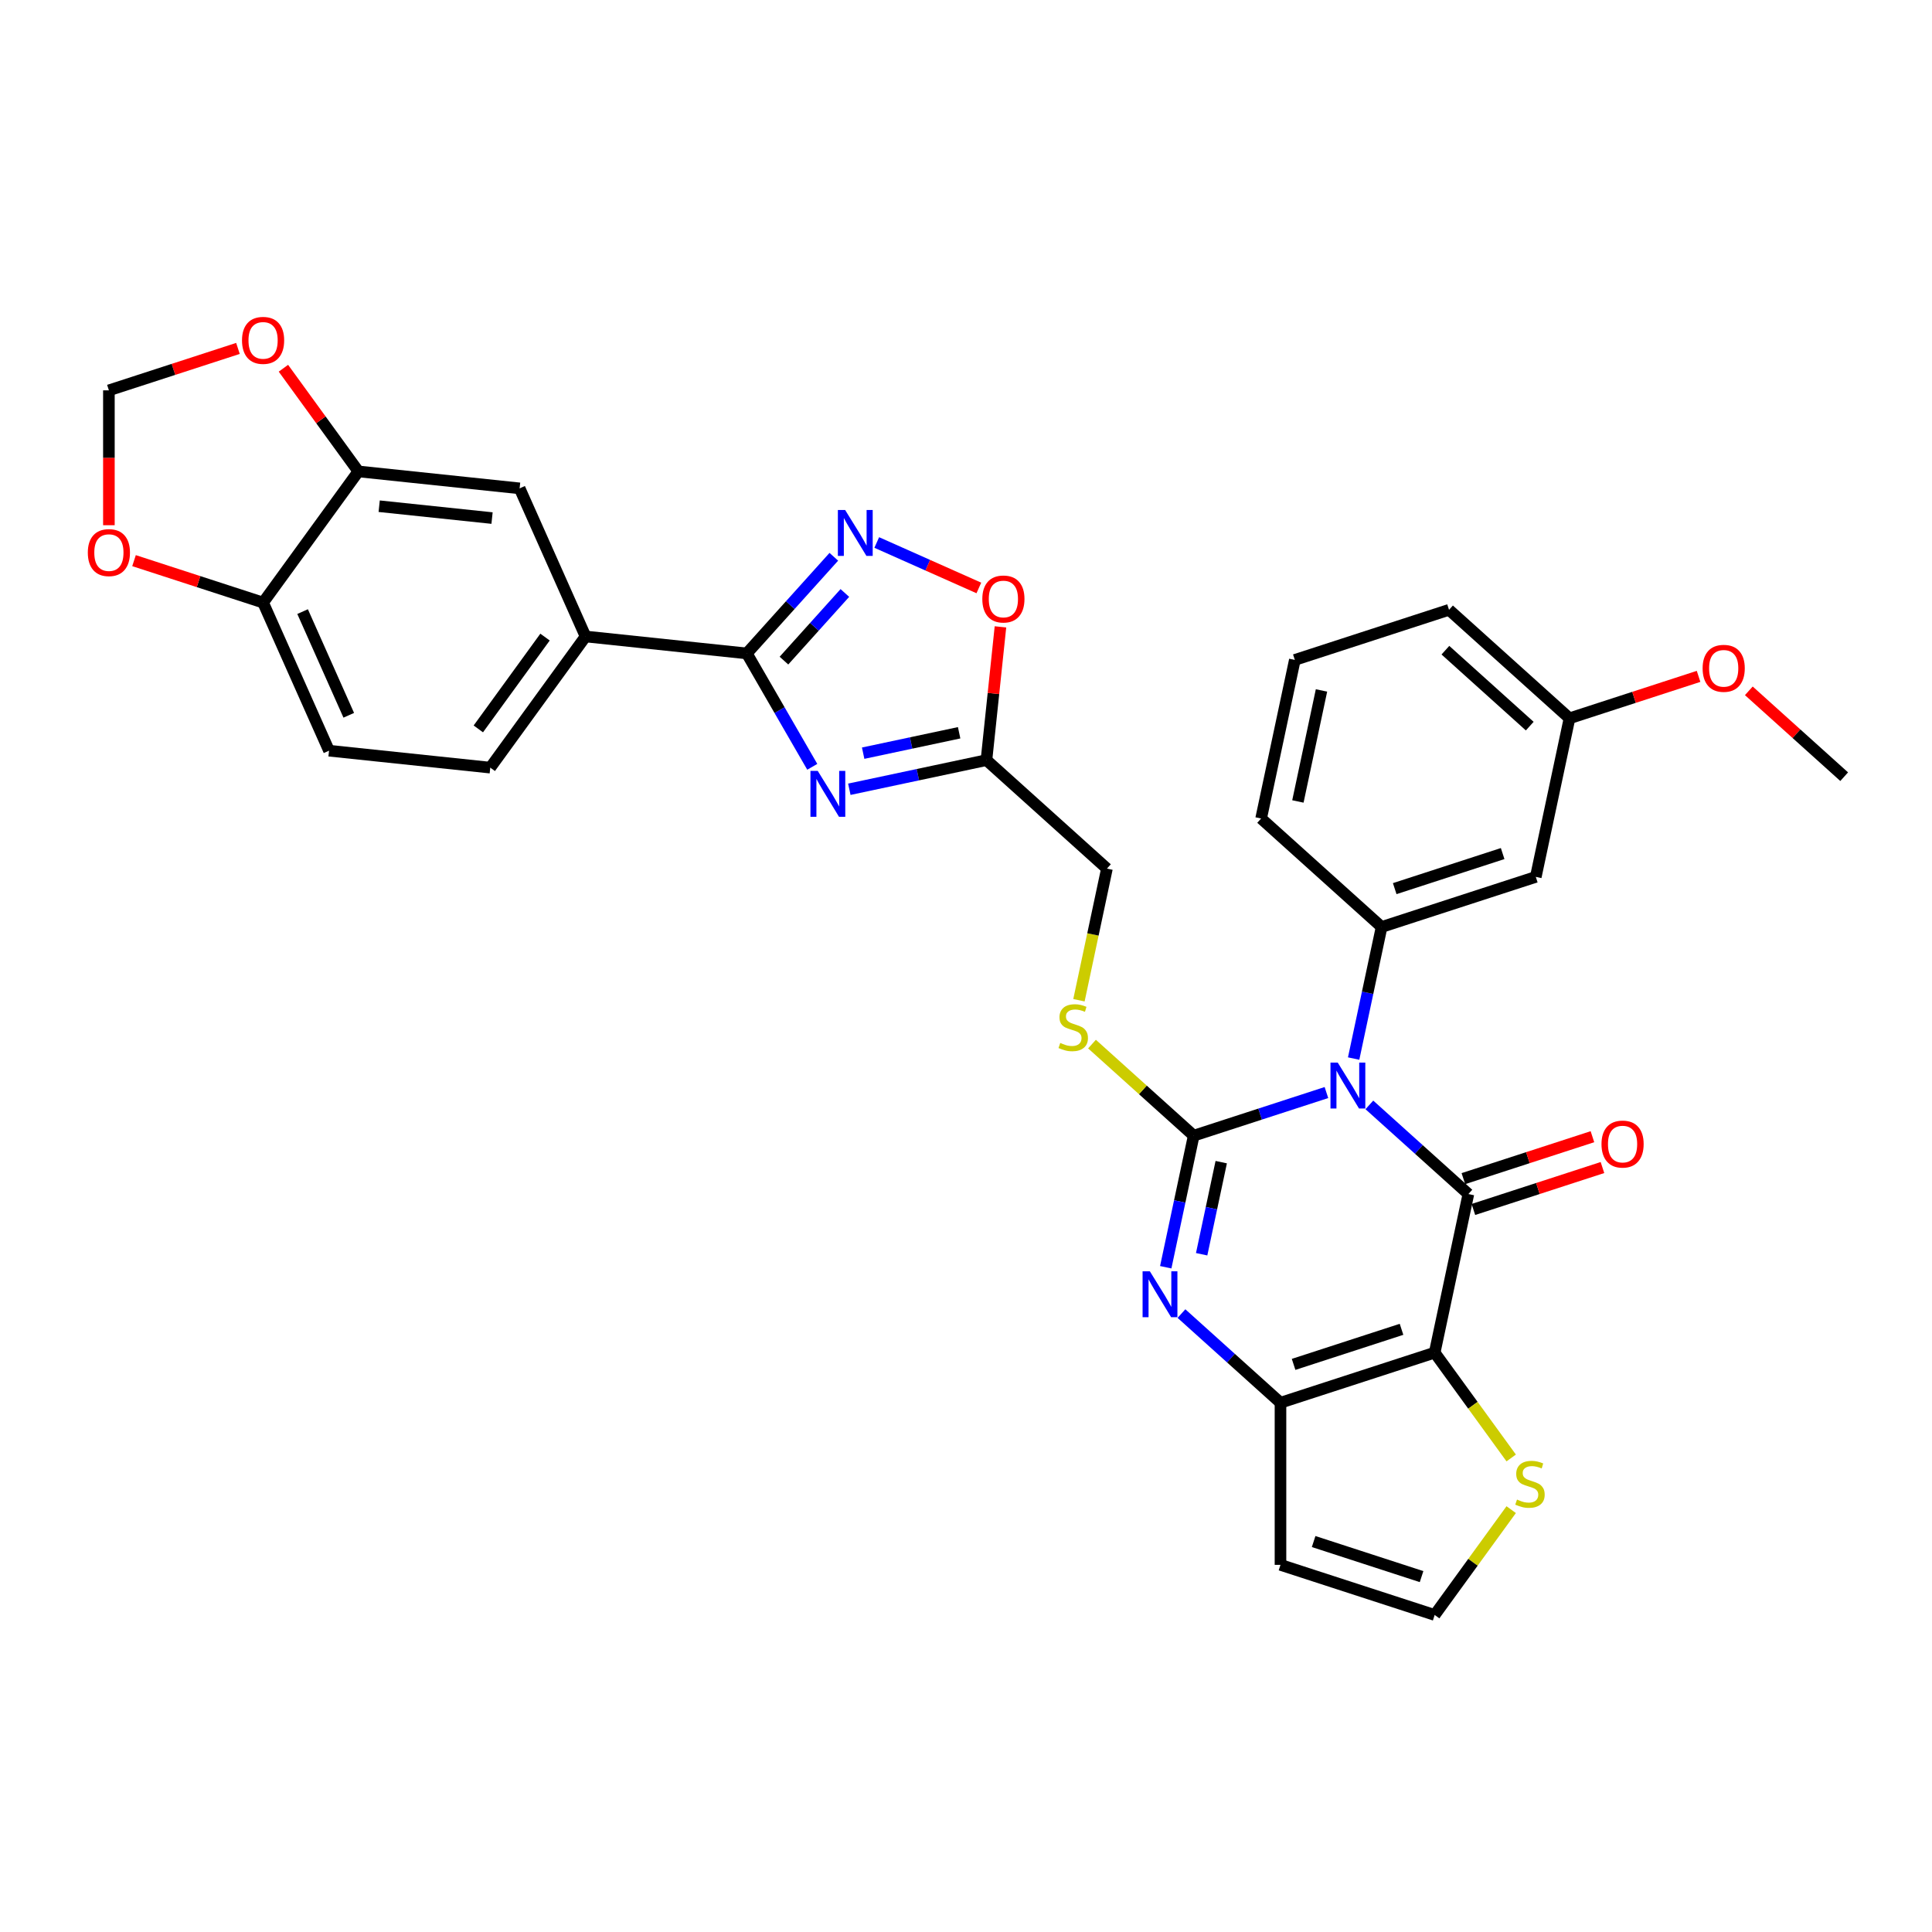 <?xml version='1.0' encoding='iso-8859-1'?>
<svg version='1.1' baseProfile='full'
              xmlns='http://www.w3.org/2000/svg'
                      xmlns:rdkit='http://www.rdkit.org/xml'
                      xmlns:xlink='http://www.w3.org/1999/xlink'
                  xml:space='preserve'
width='1000px' height='1000px' viewBox='0 0 1000 1000'>
<!-- END OF HEADER -->
<rect style='opacity:1.0;fill:#FFFFFF;stroke:none' width='1000' height='1000' x='0' y='0'> </rect>
<path class='bond-0' d='M 686.56,565.499 L 652.21,576.66' style='fill:none;fill-rule:evenodd;stroke:#0000FF;stroke-width:6px;stroke-linecap:butt;stroke-linejoin:miter;stroke-opacity:1' />
<path class='bond-0' d='M 652.21,576.66 L 617.861,587.821' style='fill:none;fill-rule:evenodd;stroke:#000000;stroke-width:6px;stroke-linecap:butt;stroke-linejoin:miter;stroke-opacity:1' />
<path class='bond-1' d='M 708.781,571.893 L 734.407,594.966' style='fill:none;fill-rule:evenodd;stroke:#0000FF;stroke-width:6px;stroke-linecap:butt;stroke-linejoin:miter;stroke-opacity:1' />
<path class='bond-1' d='M 734.407,594.966 L 760.032,618.04' style='fill:none;fill-rule:evenodd;stroke:#000000;stroke-width:6px;stroke-linecap:butt;stroke-linejoin:miter;stroke-opacity:1' />
<path class='bond-8' d='M 700.642,547.908 L 707.88,513.857' style='fill:none;fill-rule:evenodd;stroke:#0000FF;stroke-width:6px;stroke-linecap:butt;stroke-linejoin:miter;stroke-opacity:1' />
<path class='bond-8' d='M 707.88,513.857 L 715.118,479.806' style='fill:none;fill-rule:evenodd;stroke:#000000;stroke-width:6px;stroke-linecap:butt;stroke-linejoin:miter;stroke-opacity:1' />
<path class='bond-3' d='M 617.861,587.821 L 610.623,621.872' style='fill:none;fill-rule:evenodd;stroke:#000000;stroke-width:6px;stroke-linecap:butt;stroke-linejoin:miter;stroke-opacity:1' />
<path class='bond-3' d='M 610.623,621.872 L 603.386,655.923' style='fill:none;fill-rule:evenodd;stroke:#0000FF;stroke-width:6px;stroke-linecap:butt;stroke-linejoin:miter;stroke-opacity:1' />
<path class='bond-3' d='M 632.106,601.525 L 627.04,625.361' style='fill:none;fill-rule:evenodd;stroke:#000000;stroke-width:6px;stroke-linecap:butt;stroke-linejoin:miter;stroke-opacity:1' />
<path class='bond-3' d='M 627.04,625.361 L 621.973,649.197' style='fill:none;fill-rule:evenodd;stroke:#0000FF;stroke-width:6px;stroke-linecap:butt;stroke-linejoin:miter;stroke-opacity:1' />
<path class='bond-12' d='M 617.861,587.821 L 591.539,564.12' style='fill:none;fill-rule:evenodd;stroke:#000000;stroke-width:6px;stroke-linecap:butt;stroke-linejoin:miter;stroke-opacity:1' />
<path class='bond-12' d='M 591.539,564.12 L 565.217,540.419' style='fill:none;fill-rule:evenodd;stroke:#CCCC00;stroke-width:6px;stroke-linecap:butt;stroke-linejoin:miter;stroke-opacity:1' />
<path class='bond-2' d='M 760.032,618.04 L 742.585,700.123' style='fill:none;fill-rule:evenodd;stroke:#000000;stroke-width:6px;stroke-linecap:butt;stroke-linejoin:miter;stroke-opacity:1' />
<path class='bond-18' d='M 762.626,626.021 L 796.027,615.168' style='fill:none;fill-rule:evenodd;stroke:#000000;stroke-width:6px;stroke-linecap:butt;stroke-linejoin:miter;stroke-opacity:1' />
<path class='bond-18' d='M 796.027,615.168 L 829.428,604.316' style='fill:none;fill-rule:evenodd;stroke:#FF0000;stroke-width:6px;stroke-linecap:butt;stroke-linejoin:miter;stroke-opacity:1' />
<path class='bond-18' d='M 757.439,610.059 L 790.84,599.206' style='fill:none;fill-rule:evenodd;stroke:#000000;stroke-width:6px;stroke-linecap:butt;stroke-linejoin:miter;stroke-opacity:1' />
<path class='bond-18' d='M 790.84,599.206 L 824.242,588.354' style='fill:none;fill-rule:evenodd;stroke:#FF0000;stroke-width:6px;stroke-linecap:butt;stroke-linejoin:miter;stroke-opacity:1' />
<path class='bond-11' d='M 742.585,700.123 L 762.389,727.38' style='fill:none;fill-rule:evenodd;stroke:#000000;stroke-width:6px;stroke-linecap:butt;stroke-linejoin:miter;stroke-opacity:1' />
<path class='bond-11' d='M 762.389,727.38 L 782.193,754.637' style='fill:none;fill-rule:evenodd;stroke:#CCCC00;stroke-width:6px;stroke-linecap:butt;stroke-linejoin:miter;stroke-opacity:1' />
<path class='bond-33' d='M 742.585,700.123 L 662.776,726.054' style='fill:none;fill-rule:evenodd;stroke:#000000;stroke-width:6px;stroke-linecap:butt;stroke-linejoin:miter;stroke-opacity:1' />
<path class='bond-33' d='M 725.428,688.051 L 669.561,706.203' style='fill:none;fill-rule:evenodd;stroke:#000000;stroke-width:6px;stroke-linecap:butt;stroke-linejoin:miter;stroke-opacity:1' />
<path class='bond-4' d='M 611.524,679.907 L 637.15,702.981' style='fill:none;fill-rule:evenodd;stroke:#0000FF;stroke-width:6px;stroke-linecap:butt;stroke-linejoin:miter;stroke-opacity:1' />
<path class='bond-4' d='M 637.15,702.981 L 662.776,726.054' style='fill:none;fill-rule:evenodd;stroke:#000000;stroke-width:6px;stroke-linecap:butt;stroke-linejoin:miter;stroke-opacity:1' />
<path class='bond-14' d='M 662.776,726.054 L 662.776,809.971' style='fill:none;fill-rule:evenodd;stroke:#000000;stroke-width:6px;stroke-linecap:butt;stroke-linejoin:miter;stroke-opacity:1' />
<path class='bond-5' d='M 439.612,408.521 L 475.098,400.979' style='fill:none;fill-rule:evenodd;stroke:#0000FF;stroke-width:6px;stroke-linecap:butt;stroke-linejoin:miter;stroke-opacity:1' />
<path class='bond-5' d='M 475.098,400.979 L 510.584,393.436' style='fill:none;fill-rule:evenodd;stroke:#000000;stroke-width:6px;stroke-linecap:butt;stroke-linejoin:miter;stroke-opacity:1' />
<path class='bond-5' d='M 446.768,389.842 L 471.609,384.562' style='fill:none;fill-rule:evenodd;stroke:#0000FF;stroke-width:6px;stroke-linecap:butt;stroke-linejoin:miter;stroke-opacity:1' />
<path class='bond-5' d='M 471.609,384.562 L 496.449,379.282' style='fill:none;fill-rule:evenodd;stroke:#000000;stroke-width:6px;stroke-linecap:butt;stroke-linejoin:miter;stroke-opacity:1' />
<path class='bond-6' d='M 420.43,396.902 L 403.487,367.556' style='fill:none;fill-rule:evenodd;stroke:#0000FF;stroke-width:6px;stroke-linecap:butt;stroke-linejoin:miter;stroke-opacity:1' />
<path class='bond-6' d='M 403.487,367.556 L 386.543,338.209' style='fill:none;fill-rule:evenodd;stroke:#000000;stroke-width:6px;stroke-linecap:butt;stroke-linejoin:miter;stroke-opacity:1' />
<path class='bond-13' d='M 386.543,338.209 L 303.086,329.437' style='fill:none;fill-rule:evenodd;stroke:#000000;stroke-width:6px;stroke-linecap:butt;stroke-linejoin:miter;stroke-opacity:1' />
<path class='bond-36' d='M 386.543,338.209 L 409.063,313.198' style='fill:none;fill-rule:evenodd;stroke:#000000;stroke-width:6px;stroke-linecap:butt;stroke-linejoin:miter;stroke-opacity:1' />
<path class='bond-36' d='M 409.063,313.198 L 431.584,288.187' style='fill:none;fill-rule:evenodd;stroke:#0000FF;stroke-width:6px;stroke-linecap:butt;stroke-linejoin:miter;stroke-opacity:1' />
<path class='bond-36' d='M 405.772,341.936 L 421.536,324.428' style='fill:none;fill-rule:evenodd;stroke:#000000;stroke-width:6px;stroke-linecap:butt;stroke-linejoin:miter;stroke-opacity:1' />
<path class='bond-36' d='M 421.536,324.428 L 437.3,306.92' style='fill:none;fill-rule:evenodd;stroke:#0000FF;stroke-width:6px;stroke-linecap:butt;stroke-linejoin:miter;stroke-opacity:1' />
<path class='bond-7' d='M 453.805,280.794 L 480.229,292.559' style='fill:none;fill-rule:evenodd;stroke:#0000FF;stroke-width:6px;stroke-linecap:butt;stroke-linejoin:miter;stroke-opacity:1' />
<path class='bond-7' d='M 480.229,292.559 L 506.653,304.323' style='fill:none;fill-rule:evenodd;stroke:#FF0000;stroke-width:6px;stroke-linecap:butt;stroke-linejoin:miter;stroke-opacity:1' />
<path class='bond-16' d='M 715.118,479.806 L 794.927,453.875' style='fill:none;fill-rule:evenodd;stroke:#000000;stroke-width:6px;stroke-linecap:butt;stroke-linejoin:miter;stroke-opacity:1' />
<path class='bond-16' d='M 721.903,459.955 L 777.769,441.803' style='fill:none;fill-rule:evenodd;stroke:#000000;stroke-width:6px;stroke-linecap:butt;stroke-linejoin:miter;stroke-opacity:1' />
<path class='bond-28' d='M 715.118,479.806 L 652.756,423.655' style='fill:none;fill-rule:evenodd;stroke:#000000;stroke-width:6px;stroke-linecap:butt;stroke-linejoin:miter;stroke-opacity:1' />
<path class='bond-9' d='M 510.584,393.436 L 572.946,449.587' style='fill:none;fill-rule:evenodd;stroke:#000000;stroke-width:6px;stroke-linecap:butt;stroke-linejoin:miter;stroke-opacity:1' />
<path class='bond-10' d='M 510.584,393.436 L 514.209,358.949' style='fill:none;fill-rule:evenodd;stroke:#000000;stroke-width:6px;stroke-linecap:butt;stroke-linejoin:miter;stroke-opacity:1' />
<path class='bond-10' d='M 514.209,358.949 L 517.833,324.463' style='fill:none;fill-rule:evenodd;stroke:#FF0000;stroke-width:6px;stroke-linecap:butt;stroke-linejoin:miter;stroke-opacity:1' />
<path class='bond-19' d='M 782.193,781.388 L 762.389,808.645' style='fill:none;fill-rule:evenodd;stroke:#CCCC00;stroke-width:6px;stroke-linecap:butt;stroke-linejoin:miter;stroke-opacity:1' />
<path class='bond-19' d='M 762.389,808.645 L 742.585,835.902' style='fill:none;fill-rule:evenodd;stroke:#000000;stroke-width:6px;stroke-linecap:butt;stroke-linejoin:miter;stroke-opacity:1' />
<path class='bond-24' d='M 558.464,517.723 L 565.705,483.655' style='fill:none;fill-rule:evenodd;stroke:#CCCC00;stroke-width:6px;stroke-linecap:butt;stroke-linejoin:miter;stroke-opacity:1' />
<path class='bond-24' d='M 565.705,483.655 L 572.946,449.587' style='fill:none;fill-rule:evenodd;stroke:#000000;stroke-width:6px;stroke-linecap:butt;stroke-linejoin:miter;stroke-opacity:1' />
<path class='bond-17' d='M 303.086,329.437 L 268.955,252.776' style='fill:none;fill-rule:evenodd;stroke:#000000;stroke-width:6px;stroke-linecap:butt;stroke-linejoin:miter;stroke-opacity:1' />
<path class='bond-25' d='M 303.086,329.437 L 253.762,397.327' style='fill:none;fill-rule:evenodd;stroke:#000000;stroke-width:6px;stroke-linecap:butt;stroke-linejoin:miter;stroke-opacity:1' />
<path class='bond-25' d='M 282.11,329.756 L 247.582,377.279' style='fill:none;fill-rule:evenodd;stroke:#000000;stroke-width:6px;stroke-linecap:butt;stroke-linejoin:miter;stroke-opacity:1' />
<path class='bond-35' d='M 662.776,809.971 L 742.585,835.902' style='fill:none;fill-rule:evenodd;stroke:#000000;stroke-width:6px;stroke-linecap:butt;stroke-linejoin:miter;stroke-opacity:1' />
<path class='bond-35' d='M 679.934,797.899 L 735.8,816.051' style='fill:none;fill-rule:evenodd;stroke:#000000;stroke-width:6px;stroke-linecap:butt;stroke-linejoin:miter;stroke-opacity:1' />
<path class='bond-15' d='M 185.498,244.004 L 268.955,252.776' style='fill:none;fill-rule:evenodd;stroke:#000000;stroke-width:6px;stroke-linecap:butt;stroke-linejoin:miter;stroke-opacity:1' />
<path class='bond-15' d='M 196.262,262.011 L 254.682,268.152' style='fill:none;fill-rule:evenodd;stroke:#000000;stroke-width:6px;stroke-linecap:butt;stroke-linejoin:miter;stroke-opacity:1' />
<path class='bond-21' d='M 185.498,244.004 L 166.097,217.301' style='fill:none;fill-rule:evenodd;stroke:#000000;stroke-width:6px;stroke-linecap:butt;stroke-linejoin:miter;stroke-opacity:1' />
<path class='bond-21' d='M 166.097,217.301 L 146.696,190.598' style='fill:none;fill-rule:evenodd;stroke:#FF0000;stroke-width:6px;stroke-linecap:butt;stroke-linejoin:miter;stroke-opacity:1' />
<path class='bond-37' d='M 185.498,244.004 L 136.173,311.894' style='fill:none;fill-rule:evenodd;stroke:#000000;stroke-width:6px;stroke-linecap:butt;stroke-linejoin:miter;stroke-opacity:1' />
<path class='bond-27' d='M 794.927,453.875 L 812.374,371.792' style='fill:none;fill-rule:evenodd;stroke:#000000;stroke-width:6px;stroke-linecap:butt;stroke-linejoin:miter;stroke-opacity:1' />
<path class='bond-20' d='M 136.173,311.894 L 170.305,388.556' style='fill:none;fill-rule:evenodd;stroke:#000000;stroke-width:6px;stroke-linecap:butt;stroke-linejoin:miter;stroke-opacity:1' />
<path class='bond-20' d='M 156.625,316.567 L 180.517,370.23' style='fill:none;fill-rule:evenodd;stroke:#000000;stroke-width:6px;stroke-linecap:butt;stroke-linejoin:miter;stroke-opacity:1' />
<path class='bond-22' d='M 136.173,311.894 L 102.772,301.041' style='fill:none;fill-rule:evenodd;stroke:#000000;stroke-width:6px;stroke-linecap:butt;stroke-linejoin:miter;stroke-opacity:1' />
<path class='bond-22' d='M 102.772,301.041 L 69.371,290.189' style='fill:none;fill-rule:evenodd;stroke:#FF0000;stroke-width:6px;stroke-linecap:butt;stroke-linejoin:miter;stroke-opacity:1' />
<path class='bond-23' d='M 123.166,180.341 L 89.765,191.193' style='fill:none;fill-rule:evenodd;stroke:#FF0000;stroke-width:6px;stroke-linecap:butt;stroke-linejoin:miter;stroke-opacity:1' />
<path class='bond-23' d='M 89.765,191.193 L 56.364,202.046' style='fill:none;fill-rule:evenodd;stroke:#000000;stroke-width:6px;stroke-linecap:butt;stroke-linejoin:miter;stroke-opacity:1' />
<path class='bond-38' d='M 56.364,271.848 L 56.364,236.947' style='fill:none;fill-rule:evenodd;stroke:#FF0000;stroke-width:6px;stroke-linecap:butt;stroke-linejoin:miter;stroke-opacity:1' />
<path class='bond-38' d='M 56.364,236.947 L 56.364,202.046' style='fill:none;fill-rule:evenodd;stroke:#000000;stroke-width:6px;stroke-linecap:butt;stroke-linejoin:miter;stroke-opacity:1' />
<path class='bond-26' d='M 253.762,397.327 L 170.305,388.556' style='fill:none;fill-rule:evenodd;stroke:#000000;stroke-width:6px;stroke-linecap:butt;stroke-linejoin:miter;stroke-opacity:1' />
<path class='bond-29' d='M 812.374,371.792 L 845.775,360.939' style='fill:none;fill-rule:evenodd;stroke:#000000;stroke-width:6px;stroke-linecap:butt;stroke-linejoin:miter;stroke-opacity:1' />
<path class='bond-29' d='M 845.775,360.939 L 879.176,350.087' style='fill:none;fill-rule:evenodd;stroke:#FF0000;stroke-width:6px;stroke-linecap:butt;stroke-linejoin:miter;stroke-opacity:1' />
<path class='bond-31' d='M 812.374,371.792 L 750.012,315.641' style='fill:none;fill-rule:evenodd;stroke:#000000;stroke-width:6px;stroke-linecap:butt;stroke-linejoin:miter;stroke-opacity:1' />
<path class='bond-31' d='M 791.79,375.842 L 748.136,336.536' style='fill:none;fill-rule:evenodd;stroke:#000000;stroke-width:6px;stroke-linecap:butt;stroke-linejoin:miter;stroke-opacity:1' />
<path class='bond-30' d='M 652.756,423.655 L 670.203,341.572' style='fill:none;fill-rule:evenodd;stroke:#000000;stroke-width:6px;stroke-linecap:butt;stroke-linejoin:miter;stroke-opacity:1' />
<path class='bond-30' d='M 671.789,414.832 L 684.002,357.374' style='fill:none;fill-rule:evenodd;stroke:#000000;stroke-width:6px;stroke-linecap:butt;stroke-linejoin:miter;stroke-opacity:1' />
<path class='bond-32' d='M 905.19,357.572 L 929.868,379.792' style='fill:none;fill-rule:evenodd;stroke:#FF0000;stroke-width:6px;stroke-linecap:butt;stroke-linejoin:miter;stroke-opacity:1' />
<path class='bond-32' d='M 929.868,379.792 L 954.545,402.011' style='fill:none;fill-rule:evenodd;stroke:#000000;stroke-width:6px;stroke-linecap:butt;stroke-linejoin:miter;stroke-opacity:1' />
<path class='bond-34' d='M 670.203,341.572 L 750.012,315.641' style='fill:none;fill-rule:evenodd;stroke:#000000;stroke-width:6px;stroke-linecap:butt;stroke-linejoin:miter;stroke-opacity:1' />
<path  class='atom-0' d='M 692.417 550.006
L 700.205 562.594
Q 700.977 563.836, 702.219 566.085
Q 703.461 568.334, 703.528 568.468
L 703.528 550.006
L 706.683 550.006
L 706.683 573.771
L 703.427 573.771
L 695.069 560.009
Q 694.096 558.398, 693.055 556.552
Q 692.048 554.706, 691.746 554.135
L 691.746 573.771
L 688.658 573.771
L 688.658 550.006
L 692.417 550.006
' fill='#0000FF'/>
<path  class='atom-4' d='M 595.161 658.021
L 602.948 670.608
Q 603.72 671.85, 604.962 674.099
Q 606.204 676.348, 606.271 676.482
L 606.271 658.021
L 609.426 658.021
L 609.426 681.786
L 606.171 681.786
L 597.812 668.023
Q 596.839 666.412, 595.798 664.566
Q 594.791 662.72, 594.489 662.149
L 594.489 681.786
L 591.401 681.786
L 591.401 658.021
L 595.161 658.021
' fill='#0000FF'/>
<path  class='atom-6' d='M 423.248 399
L 431.036 411.588
Q 431.808 412.83, 433.05 415.079
Q 434.292 417.328, 434.359 417.462
L 434.359 399
L 437.514 399
L 437.514 422.765
L 434.258 422.765
L 425.9 409.003
Q 424.927 407.392, 423.886 405.546
Q 422.879 403.7, 422.577 403.129
L 422.577 422.765
L 419.489 422.765
L 419.489 399
L 423.248 399
' fill='#0000FF'/>
<path  class='atom-8' d='M 437.441 263.964
L 445.229 276.552
Q 446.001 277.794, 447.243 280.043
Q 448.485 282.292, 448.552 282.426
L 448.552 263.964
L 451.707 263.964
L 451.707 287.73
L 448.451 287.73
L 440.093 273.967
Q 439.119 272.356, 438.079 270.51
Q 437.072 268.664, 436.77 268.093
L 436.77 287.73
L 433.682 287.73
L 433.682 263.964
L 437.441 263.964
' fill='#0000FF'/>
<path  class='atom-11' d='M 508.447 310.046
Q 508.447 304.34, 511.266 301.151
Q 514.086 297.962, 519.356 297.962
Q 524.626 297.962, 527.445 301.151
Q 530.265 304.34, 530.265 310.046
Q 530.265 315.82, 527.412 319.109
Q 524.559 322.365, 519.356 322.365
Q 514.119 322.365, 511.266 319.109
Q 508.447 315.853, 508.447 310.046
M 519.356 319.68
Q 522.981 319.68, 524.928 317.263
Q 526.908 314.813, 526.908 310.046
Q 526.908 305.38, 524.928 303.031
Q 522.981 300.647, 519.356 300.647
Q 515.731 300.647, 513.75 302.997
Q 511.803 305.347, 511.803 310.046
Q 511.803 314.846, 513.75 317.263
Q 515.731 319.68, 519.356 319.68
' fill='#FF0000'/>
<path  class='atom-12' d='M 785.197 776.169
Q 785.465 776.27, 786.573 776.74
Q 787.681 777.21, 788.889 777.512
Q 790.131 777.78, 791.339 777.78
Q 793.588 777.78, 794.898 776.706
Q 796.207 775.599, 796.207 773.685
Q 796.207 772.376, 795.535 771.571
Q 794.898 770.765, 793.891 770.329
Q 792.884 769.892, 791.205 769.389
Q 789.09 768.751, 787.815 768.147
Q 786.573 767.543, 785.667 766.267
Q 784.794 764.992, 784.794 762.843
Q 784.794 759.856, 786.808 758.01
Q 788.856 756.163, 792.884 756.163
Q 795.636 756.163, 798.758 757.473
L 797.986 760.057
Q 795.132 758.882, 792.984 758.882
Q 790.668 758.882, 789.393 759.856
Q 788.117 760.796, 788.151 762.44
Q 788.151 763.716, 788.788 764.488
Q 789.46 765.26, 790.4 765.696
Q 791.373 766.133, 792.984 766.636
Q 795.132 767.308, 796.408 767.979
Q 797.684 768.65, 798.59 770.026
Q 799.53 771.369, 799.53 773.685
Q 799.53 776.975, 797.314 778.754
Q 795.132 780.499, 791.474 780.499
Q 789.359 780.499, 787.748 780.029
Q 786.17 779.593, 784.29 778.821
L 785.197 776.169
' fill='#CCCC00'/>
<path  class='atom-13' d='M 548.786 539.826
Q 549.054 539.927, 550.162 540.397
Q 551.27 540.867, 552.478 541.169
Q 553.72 541.437, 554.928 541.437
Q 557.177 541.437, 558.486 540.363
Q 559.796 539.256, 559.796 537.342
Q 559.796 536.033, 559.124 535.228
Q 558.486 534.422, 557.479 533.986
Q 556.472 533.549, 554.794 533.046
Q 552.679 532.408, 551.404 531.804
Q 550.162 531.2, 549.256 529.924
Q 548.383 528.648, 548.383 526.5
Q 548.383 523.513, 550.397 521.667
Q 552.444 519.82, 556.472 519.82
Q 559.225 519.82, 562.347 521.13
L 561.575 523.714
Q 558.721 522.539, 556.573 522.539
Q 554.257 522.539, 552.982 523.513
Q 551.706 524.453, 551.74 526.097
Q 551.74 527.373, 552.377 528.145
Q 553.049 528.917, 553.989 529.353
Q 554.962 529.79, 556.573 530.293
Q 558.721 530.965, 559.997 531.636
Q 561.272 532.307, 562.179 533.683
Q 563.119 535.026, 563.119 537.342
Q 563.119 540.632, 560.903 542.411
Q 558.721 544.156, 555.063 544.156
Q 552.948 544.156, 551.337 543.686
Q 549.759 543.25, 547.879 542.478
L 548.786 539.826
' fill='#CCCC00'/>
<path  class='atom-19' d='M 828.933 592.176
Q 828.933 586.469, 831.752 583.28
Q 834.572 580.092, 839.842 580.092
Q 845.112 580.092, 847.931 583.28
Q 850.751 586.469, 850.751 592.176
Q 850.751 597.949, 847.898 601.238
Q 845.045 604.494, 839.842 604.494
Q 834.605 604.494, 831.752 601.238
Q 828.933 597.983, 828.933 592.176
M 839.842 601.809
Q 843.467 601.809, 845.414 599.392
Q 847.394 596.942, 847.394 592.176
Q 847.394 587.51, 845.414 585.16
Q 843.467 582.777, 839.842 582.777
Q 836.217 582.777, 834.236 585.127
Q 832.289 587.476, 832.289 592.176
Q 832.289 596.976, 834.236 599.392
Q 836.217 601.809, 839.842 601.809
' fill='#FF0000'/>
<path  class='atom-22' d='M 125.264 176.182
Q 125.264 170.475, 128.083 167.286
Q 130.903 164.098, 136.173 164.098
Q 141.443 164.098, 144.263 167.286
Q 147.082 170.475, 147.082 176.182
Q 147.082 181.955, 144.229 185.245
Q 141.376 188.501, 136.173 188.501
Q 130.937 188.501, 128.083 185.245
Q 125.264 181.989, 125.264 176.182
M 136.173 185.815
Q 139.798 185.815, 141.745 183.398
Q 143.725 180.948, 143.725 176.182
Q 143.725 171.516, 141.745 169.166
Q 139.798 166.783, 136.173 166.783
Q 132.548 166.783, 130.567 169.133
Q 128.62 171.482, 128.62 176.182
Q 128.62 180.982, 130.567 183.398
Q 132.548 185.815, 136.173 185.815
' fill='#FF0000'/>
<path  class='atom-23' d='M 45.455 286.03
Q 45.455 280.323, 48.274 277.135
Q 51.094 273.946, 56.364 273.946
Q 61.634 273.946, 64.453 277.135
Q 67.273 280.323, 67.273 286.03
Q 67.273 291.803, 64.42 295.093
Q 61.566 298.349, 56.364 298.349
Q 51.127 298.349, 48.274 295.093
Q 45.455 291.837, 45.455 286.03
M 56.364 295.663
Q 59.989 295.663, 61.936 293.247
Q 63.916 290.796, 63.916 286.03
Q 63.916 281.364, 61.936 279.014
Q 59.989 276.631, 56.364 276.631
Q 52.739 276.631, 50.758 278.981
Q 48.811 281.33, 48.811 286.03
Q 48.811 290.83, 50.758 293.247
Q 52.739 295.663, 56.364 295.663
' fill='#FF0000'/>
<path  class='atom-30' d='M 881.274 345.927
Q 881.274 340.221, 884.094 337.032
Q 886.913 333.844, 892.183 333.844
Q 897.453 333.844, 900.273 337.032
Q 903.093 340.221, 903.093 345.927
Q 903.093 351.701, 900.239 354.99
Q 897.386 358.246, 892.183 358.246
Q 886.947 358.246, 884.094 354.99
Q 881.274 351.734, 881.274 345.927
M 892.183 355.561
Q 895.809 355.561, 897.755 353.144
Q 899.736 350.694, 899.736 345.927
Q 899.736 341.262, 897.755 338.912
Q 895.809 336.529, 892.183 336.529
Q 888.558 336.529, 886.578 338.878
Q 884.631 341.228, 884.631 345.927
Q 884.631 350.727, 886.578 353.144
Q 888.558 355.561, 892.183 355.561
' fill='#FF0000'/>
</svg>

